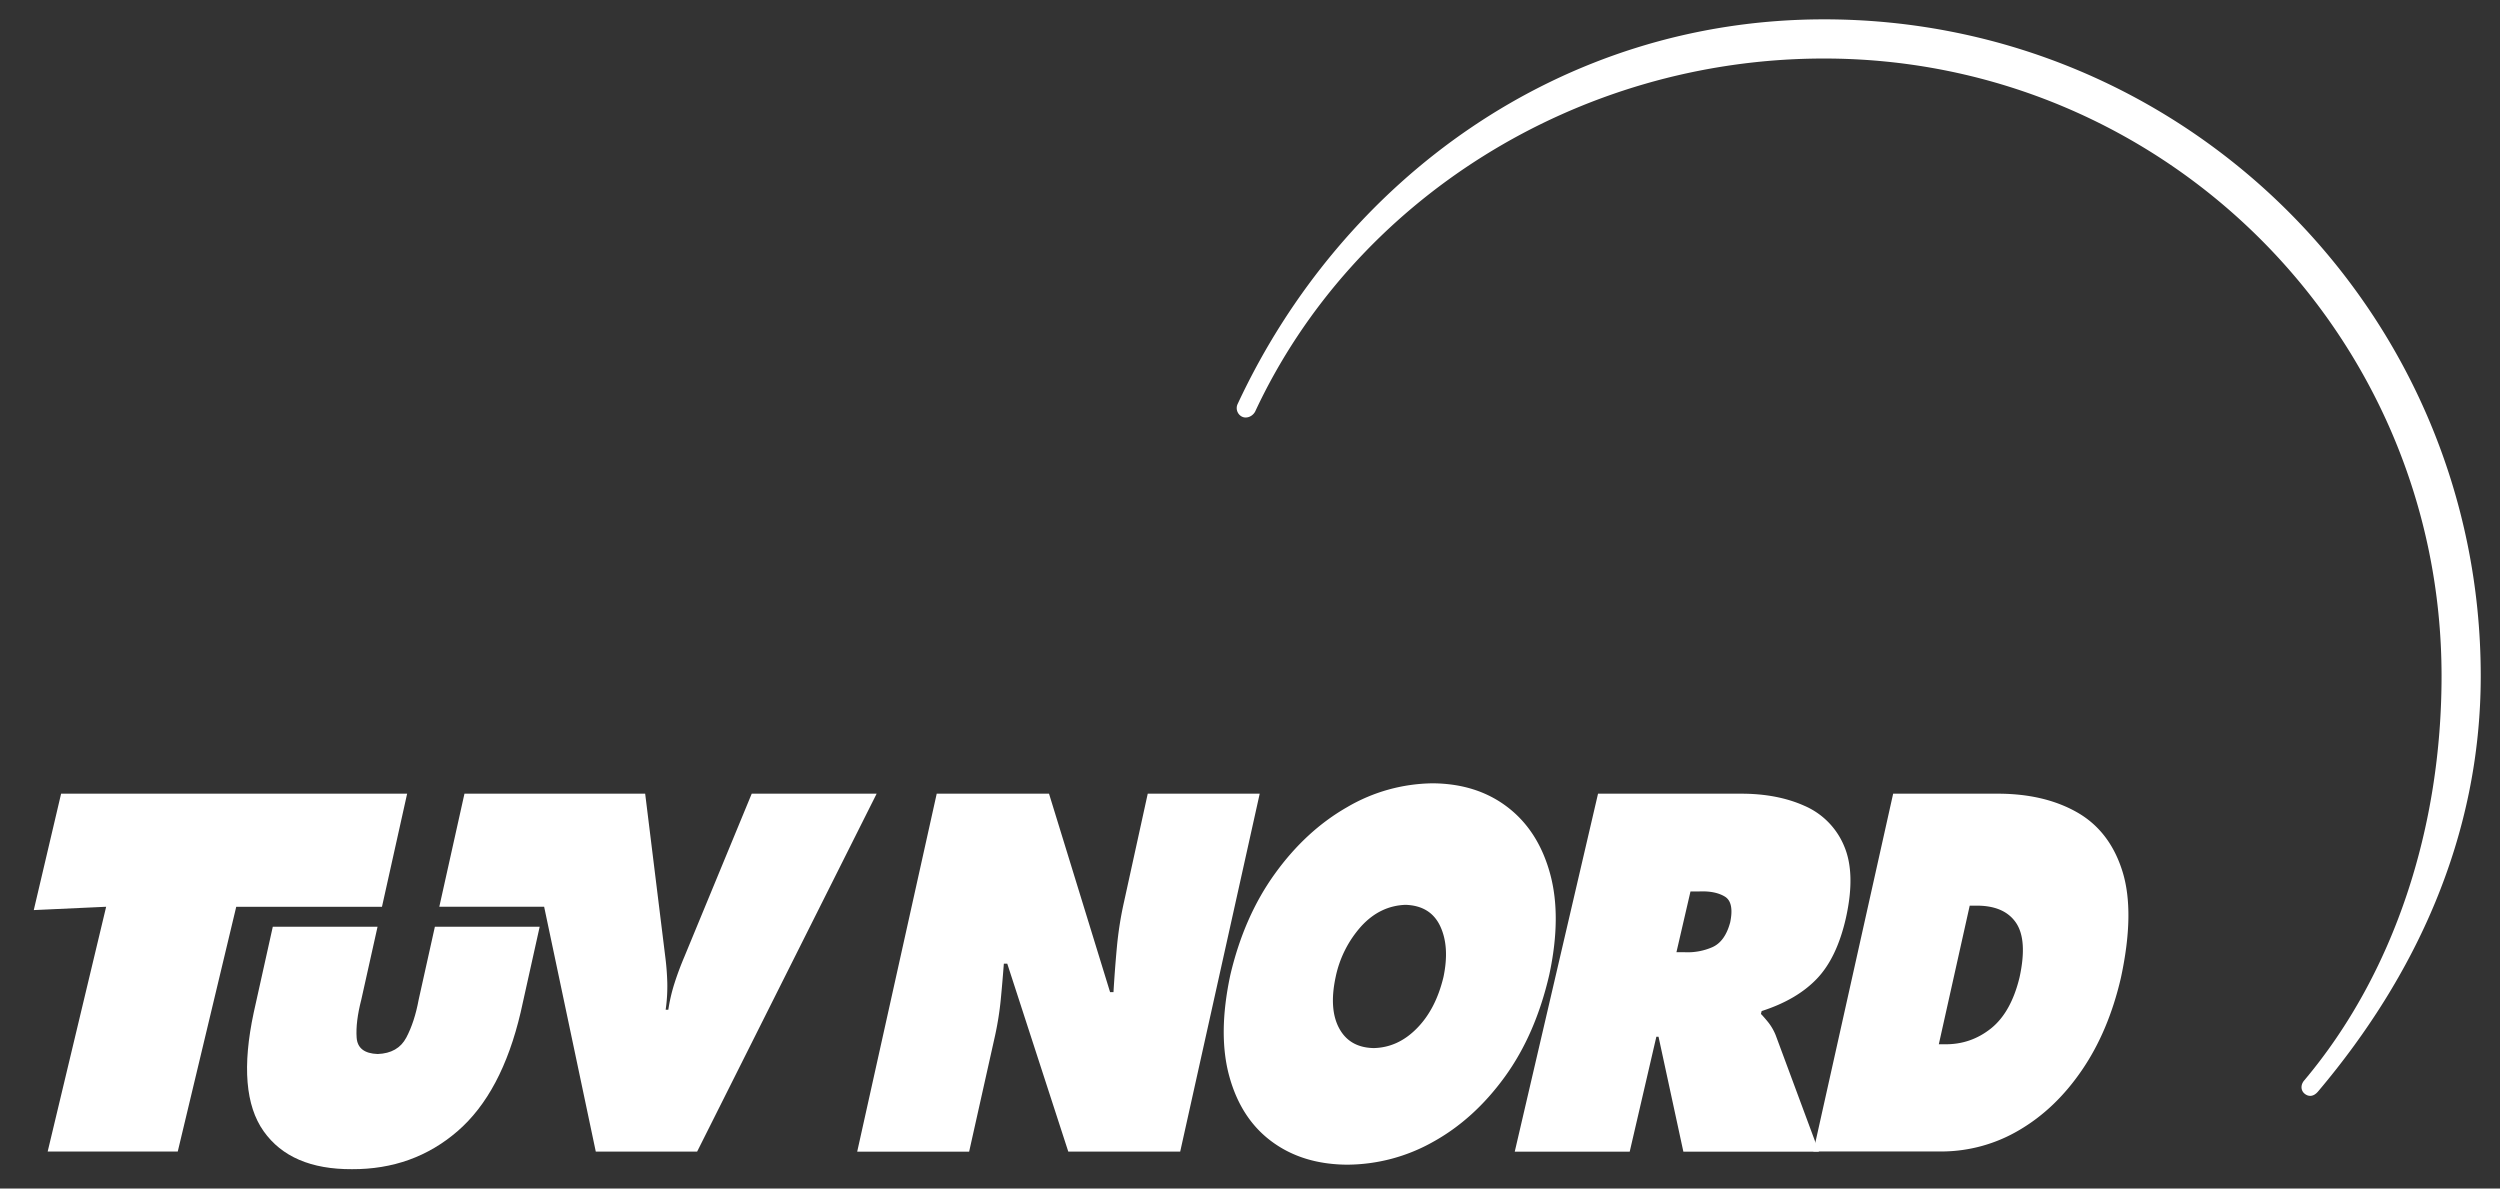 <svg xmlns="http://www.w3.org/2000/svg" width="61" height="29" fill="none"><rect width="100%" height="100%" fill="#333333" stroke="none"/><path fill="#fff" d="m13.168 22.613-.464 2.088c-.307 1.311-.82 2.277-1.54 2.9-.721.623-1.579.931-2.575.927-.998.005-1.717-.304-2.157-.927-.441-.623-.521-1.589-.24-2.9l.464-2.088h2.556l-.396 1.777c-.094.364-.132.674-.114.929.018.254.19.388.513.399.33-.012.563-.145.698-.4.135-.254.236-.564.303-.928l.395-1.777h2.557Z"/><path fill="#fff" fill-rule="evenodd" d="M36.96 28.1h2.805l.65-2.804h.053l.606 2.804h3.307l-1.053-2.838a1.279 1.279 0 0 0-.176-.309 3.161 3.161 0 0 0-.185-.213l.017-.07c.572-.184 1.02-.446 1.346-.787.326-.34.563-.835.71-1.483.163-.73.147-1.318-.047-1.765a1.833 1.833 0 0 0-.962-.972c-.448-.201-.972-.3-1.574-.297h-3.465L36.96 28.1Zm4.288-6.349h.22c.256-.01.461.031.617.125.155.093.199.303.132.628-.084.314-.23.517-.438.608a1.502 1.502 0 0 1-.675.122h-.199l.343-1.483Z" clip-rule="evenodd"/><path fill="#fff" d="M20.916 28.1h2.731l.634-2.838c.063-.29.108-.577.137-.866.028-.289.053-.583.076-.883h.083l1.489 4.586h2.731l1.94-8.733h-2.732l-.574 2.618a8.67 8.67 0 0 0-.178 1.116c-.035.373-.062.742-.084 1.108h-.083l-1.49-4.842h-2.74l-1.94 8.733Z"/><path fill="#fff" fill-rule="evenodd" d="M34.957 19.113a4.212 4.212 0 0 0-2.088.582c-.67.383-1.257.924-1.76 1.622-.504.698-.866 1.522-1.089 2.473-.207.968-.214 1.797-.021 2.486.192.69.54 1.218 1.042 1.585.503.369 1.115.554 1.838.557a4.303 4.303 0 0 0 2.087-.556c.666-.368 1.25-.897 1.75-1.586.5-.689.861-1.518 1.085-2.486.205-.95.212-1.775.021-2.473s-.537-1.239-1.037-1.622c-.5-.383-1.109-.577-1.828-.582Zm-.66 2.965c.406.014.687.187.844.52.157.335.183.747.08 1.24-.125.522-.34.94-.649 1.253-.307.313-.659.474-1.054.482-.393-.008-.673-.169-.842-.482-.169-.313-.198-.73-.086-1.253a2.66 2.66 0 0 1 .627-1.24c.306-.333.666-.506 1.08-.52Zm9.949 6.018h3.134a3.735 3.735 0 0 0 1.89-.522c.588-.344 1.099-.832 1.53-1.464.432-.632.749-1.382.95-2.251.23-1.066.244-1.929.04-2.59-.205-.662-.576-1.146-1.114-1.451-.538-.305-1.192-.456-1.962-.452h-2.521l-1.947 8.73Zm3.815-5.998h.154c.456-.004.78.134.973.414.192.28.222.725.089 1.335-.138.57-.37.985-.697 1.247-.328.261-.7.39-1.12.386h-.153l.754-3.382Z" clip-rule="evenodd"/><path fill="#fff" d="M7.378 19.366h2.556l-.614 2.76H5.764l-1.427 5.972H1.163l1.427-5.973-1.766.081.667-2.84h5.887Zm10.964 0h3.048l-4.38 8.733h-2.473l-1.26-5.974h-2.558l.614-2.76h4.409l.49 3.975a6.3 6.3 0 0 1 .05.644c.004.216-.008.433-.04.653h.065a4.15 4.15 0 0 1 .153-.653c.069-.216.15-.43.241-.645l1.641-3.973Zm11.859-9.514c2.55-5.47 7.874-9.38 14.307-9.38 8.849 0 16.022 7.173 16.022 16.022 0 3.936-1.61 7.343-3.964 10.132-.11.135-.232.14-.33.063-.1-.08-.104-.215-.018-.321l.014-.016c2.199-2.62 3.342-6.171 3.342-9.858 0-8.32-6.745-15.066-15.066-15.066-6.05 0-11.486 3.472-13.883 8.616-.063.116-.208.18-.324.121a.235.235 0 0 1-.1-.313Z"/></svg>